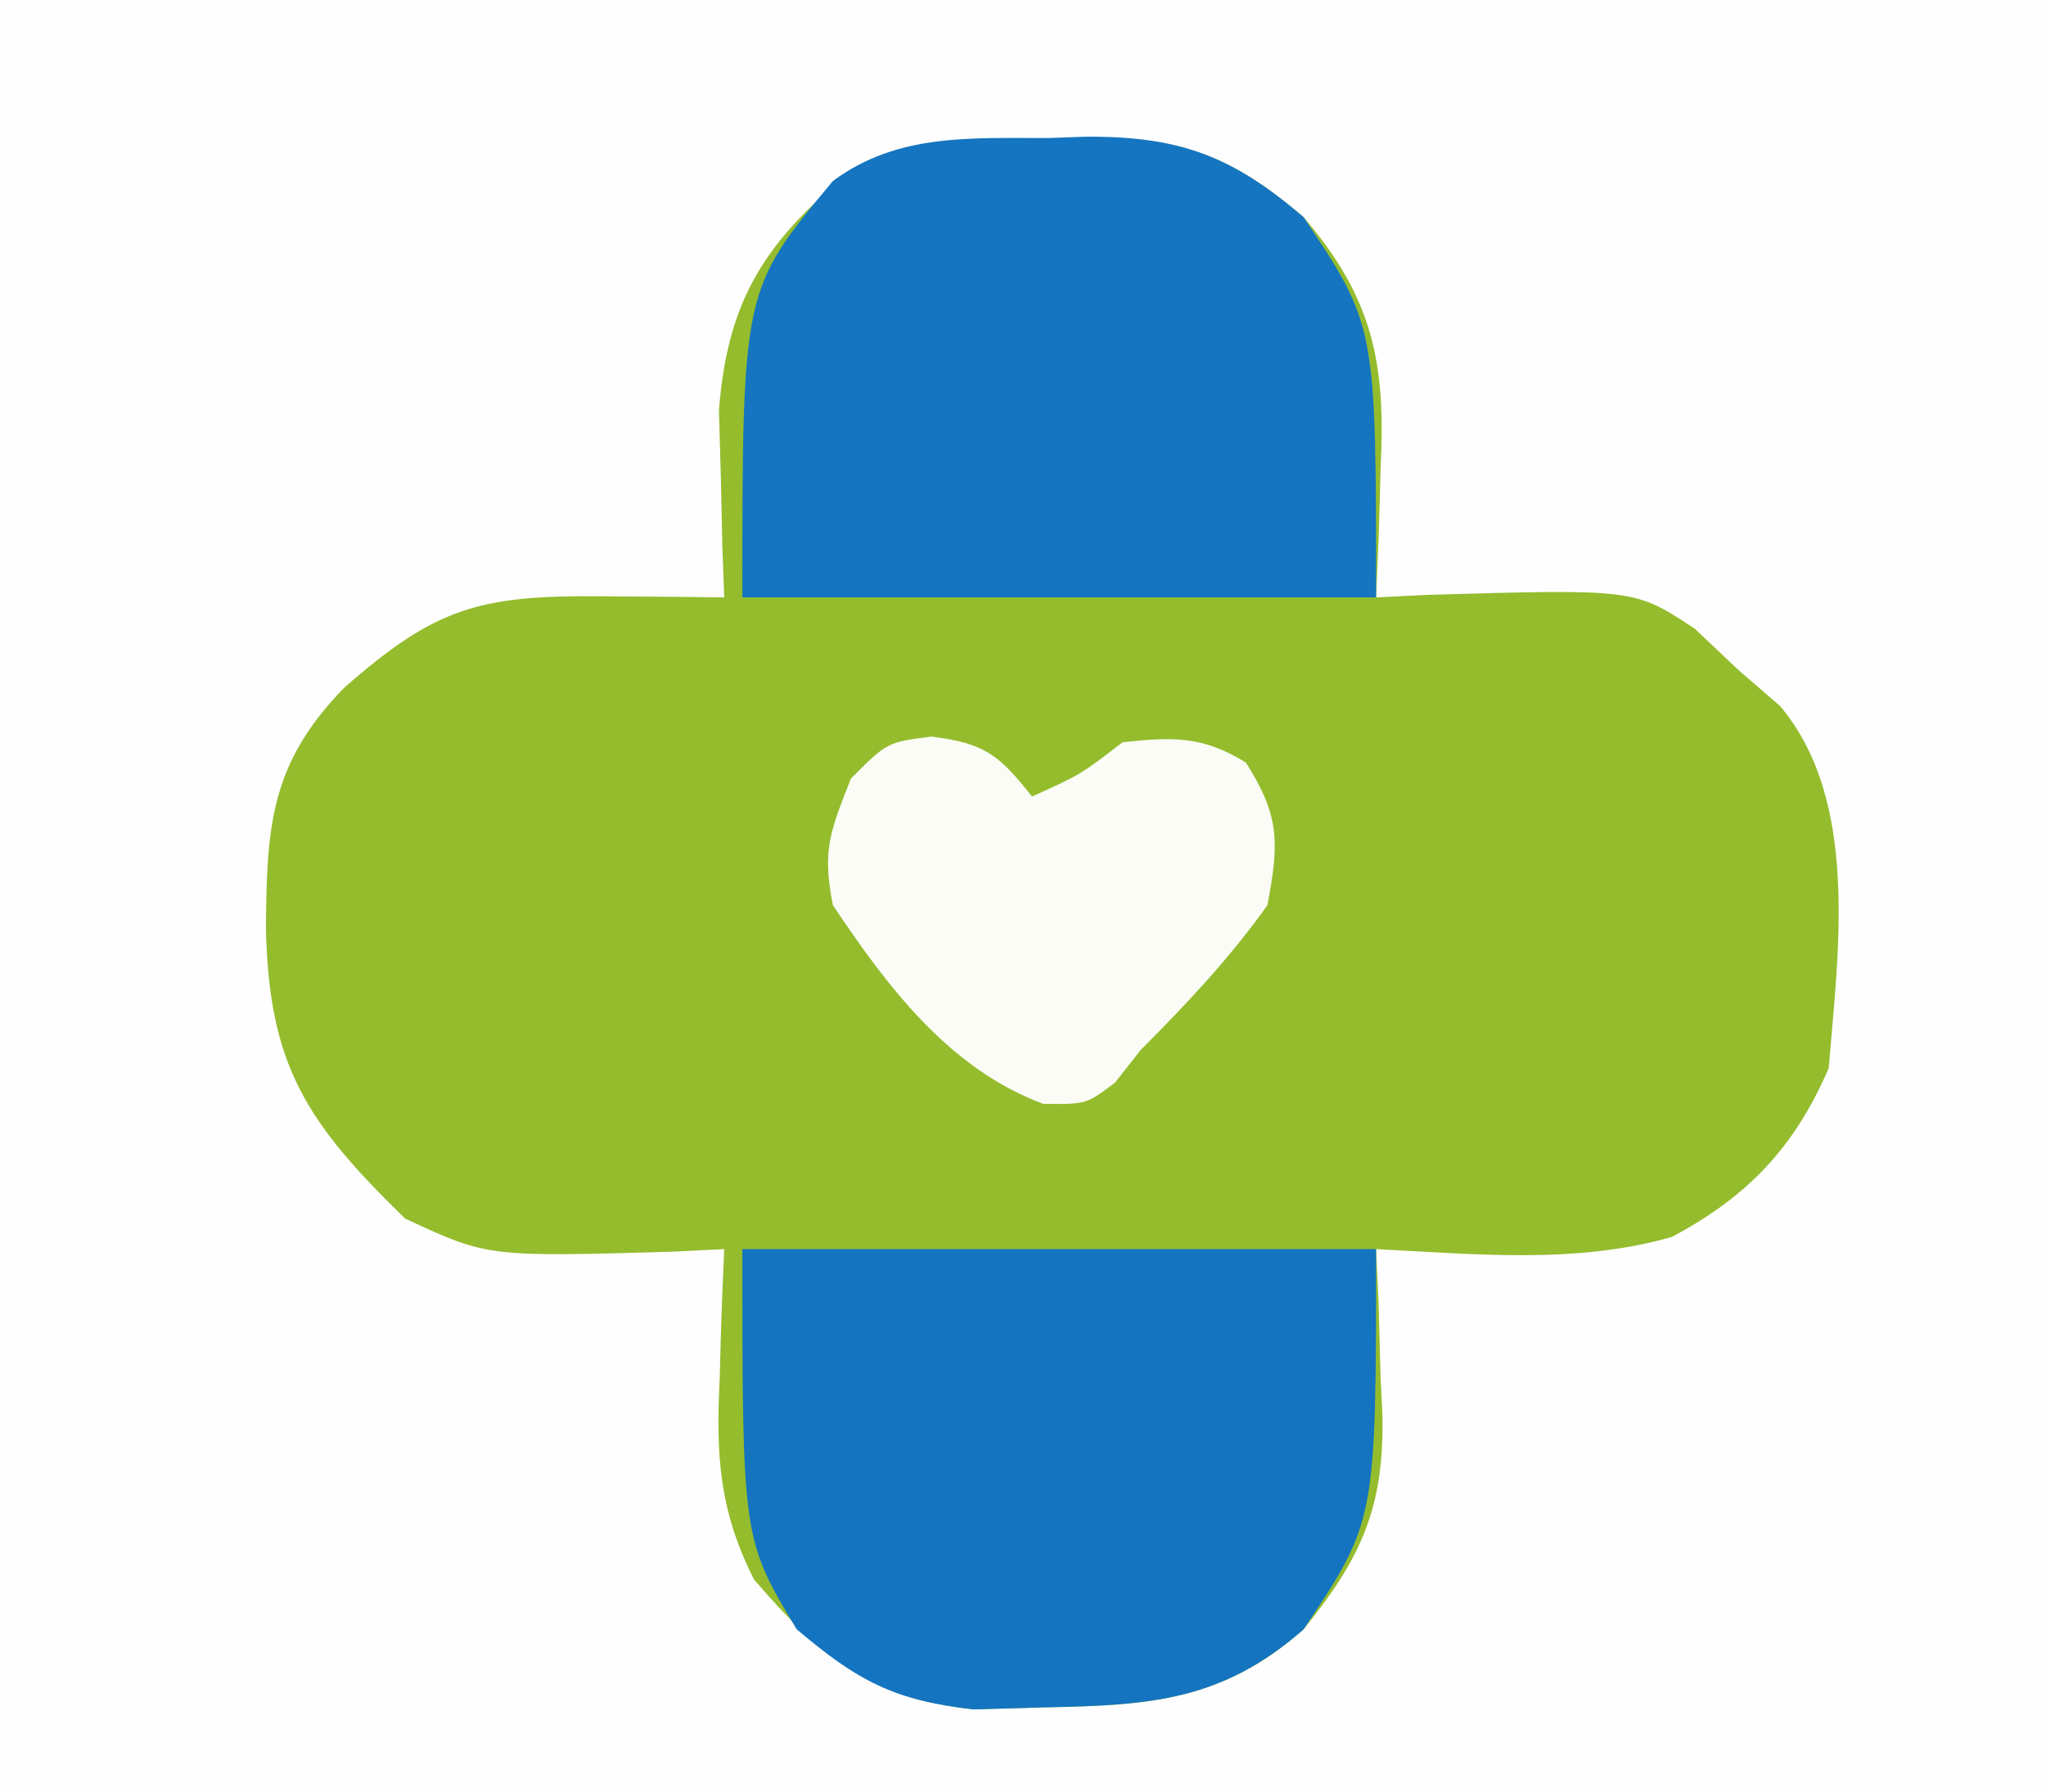 <svg xmlns="http://www.w3.org/2000/svg" width="113" height="99"><rect width="100%" height="100%" fill="#333333" stroke="none"/><path d="M0 0 C37.29 0 74.58 0 113 0 C113 32.67 113 65.34 113 99 C75.71 99 38.42 99 0 99 C0 66.33 0 33.66 0 0 Z " fill="#FEFEFE" transform="translate(0,0)"></path><path d="M0 0 C0.704 -0.029 1.408 -0.058 2.133 -0.088 C7.297 -0.15 10.214 0.836 14.25 4.312 C18.11 8.824 18.791 12.415 18.5 18.188 C18.482 18.876 18.464 19.564 18.445 20.273 C18.399 21.954 18.327 23.633 18.25 25.312 C19.191 25.266 20.132 25.22 21.102 25.172 C32.542 24.84 32.542 24.84 35.875 27.062 C37.051 28.176 37.051 28.176 38.25 29.312 C39.013 29.973 39.776 30.633 40.562 31.312 C44.967 36.533 43.771 44.912 43.25 51.312 C41.383 55.645 38.817 58.389 34.598 60.633 C29.331 62.158 23.673 61.583 18.25 61.312 C18.296 62.326 18.343 63.339 18.391 64.383 C18.428 65.734 18.465 67.086 18.5 68.438 C18.534 69.103 18.567 69.768 18.602 70.453 C18.702 75.597 17.446 78.348 14.25 82.312 C9.759 86.259 5.801 86.515 -0.062 86.625 C-2.006 86.681 -2.006 86.681 -3.988 86.738 C-9.667 86.095 -12.454 83.827 -16.109 79.555 C-18.049 75.722 -18.211 72.622 -18 68.438 C-17.982 67.749 -17.964 67.061 -17.945 66.352 C-17.899 64.671 -17.827 62.992 -17.75 61.312 C-18.691 61.359 -19.632 61.405 -20.602 61.453 C-30.812 61.749 -30.812 61.749 -35.375 59.625 C-40.828 54.316 -42.91 51.162 -43.062 43.562 C-43.017 37.945 -42.82 34.493 -38.75 30.312 C-33.739 25.898 -31.289 25.189 -24.625 25.25 C-23.344 25.259 -22.062 25.268 -20.742 25.277 C-19.755 25.289 -18.767 25.301 -17.75 25.312 C-17.802 23.901 -17.802 23.901 -17.855 22.461 C-17.883 21.216 -17.91 19.97 -17.938 18.688 C-17.99 16.843 -17.99 16.843 -18.043 14.961 C-17.622 9.724 -16.077 6.51 -12.188 3 C-8.081 0.157 -4.881 0.066 0 0 Z " fill="#94BC2D" transform="translate(57.75,7.688)"></path><path d="M0 0 C0.695 -0.024 1.39 -0.049 2.105 -0.074 C7.306 -0.104 10.2 1.009 14.125 4.375 C18.125 10.375 18.125 10.375 18.125 25.375 C6.575 25.375 -4.975 25.375 -16.875 25.375 C-16.875 8.375 -16.875 8.375 -11.875 2.375 C-8.32 -0.265 -4.271 0.008 0 0 Z " fill="#1575C0" transform="translate(57.875,7.625)"></path><path d="M0 0 C11.55 0 23.1 0 35 0 C35 15 35 15 31 21 C26.509 24.946 22.551 25.202 16.688 25.312 C15.392 25.35 14.096 25.387 12.762 25.426 C8.361 24.928 6.36 23.846 3 21 C0 16 0 16 0 0 Z " fill="#1474C0" transform="translate(41,69)"></path><path d="M0 0 C2.955 0.36 3.751 1.025 5.562 3.312 C8.253 2.092 8.253 2.092 10.562 0.312 C13.334 0.021 14.977 -0.051 17.375 1.438 C19.247 4.394 19.216 5.851 18.562 9.312 C16.484 12.238 14.091 14.773 11.562 17.312 C11.095 17.907 10.627 18.501 10.145 19.113 C8.562 20.312 8.562 20.312 6.18 20.289 C0.977 18.348 -2.418 13.832 -5.438 9.312 C-6.036 6.29 -5.607 5.267 -4.438 2.312 C-2.438 0.312 -2.438 0.312 0 0 Z " fill="#FAFCF5" transform="translate(51.438,40.688)"></path></svg>
